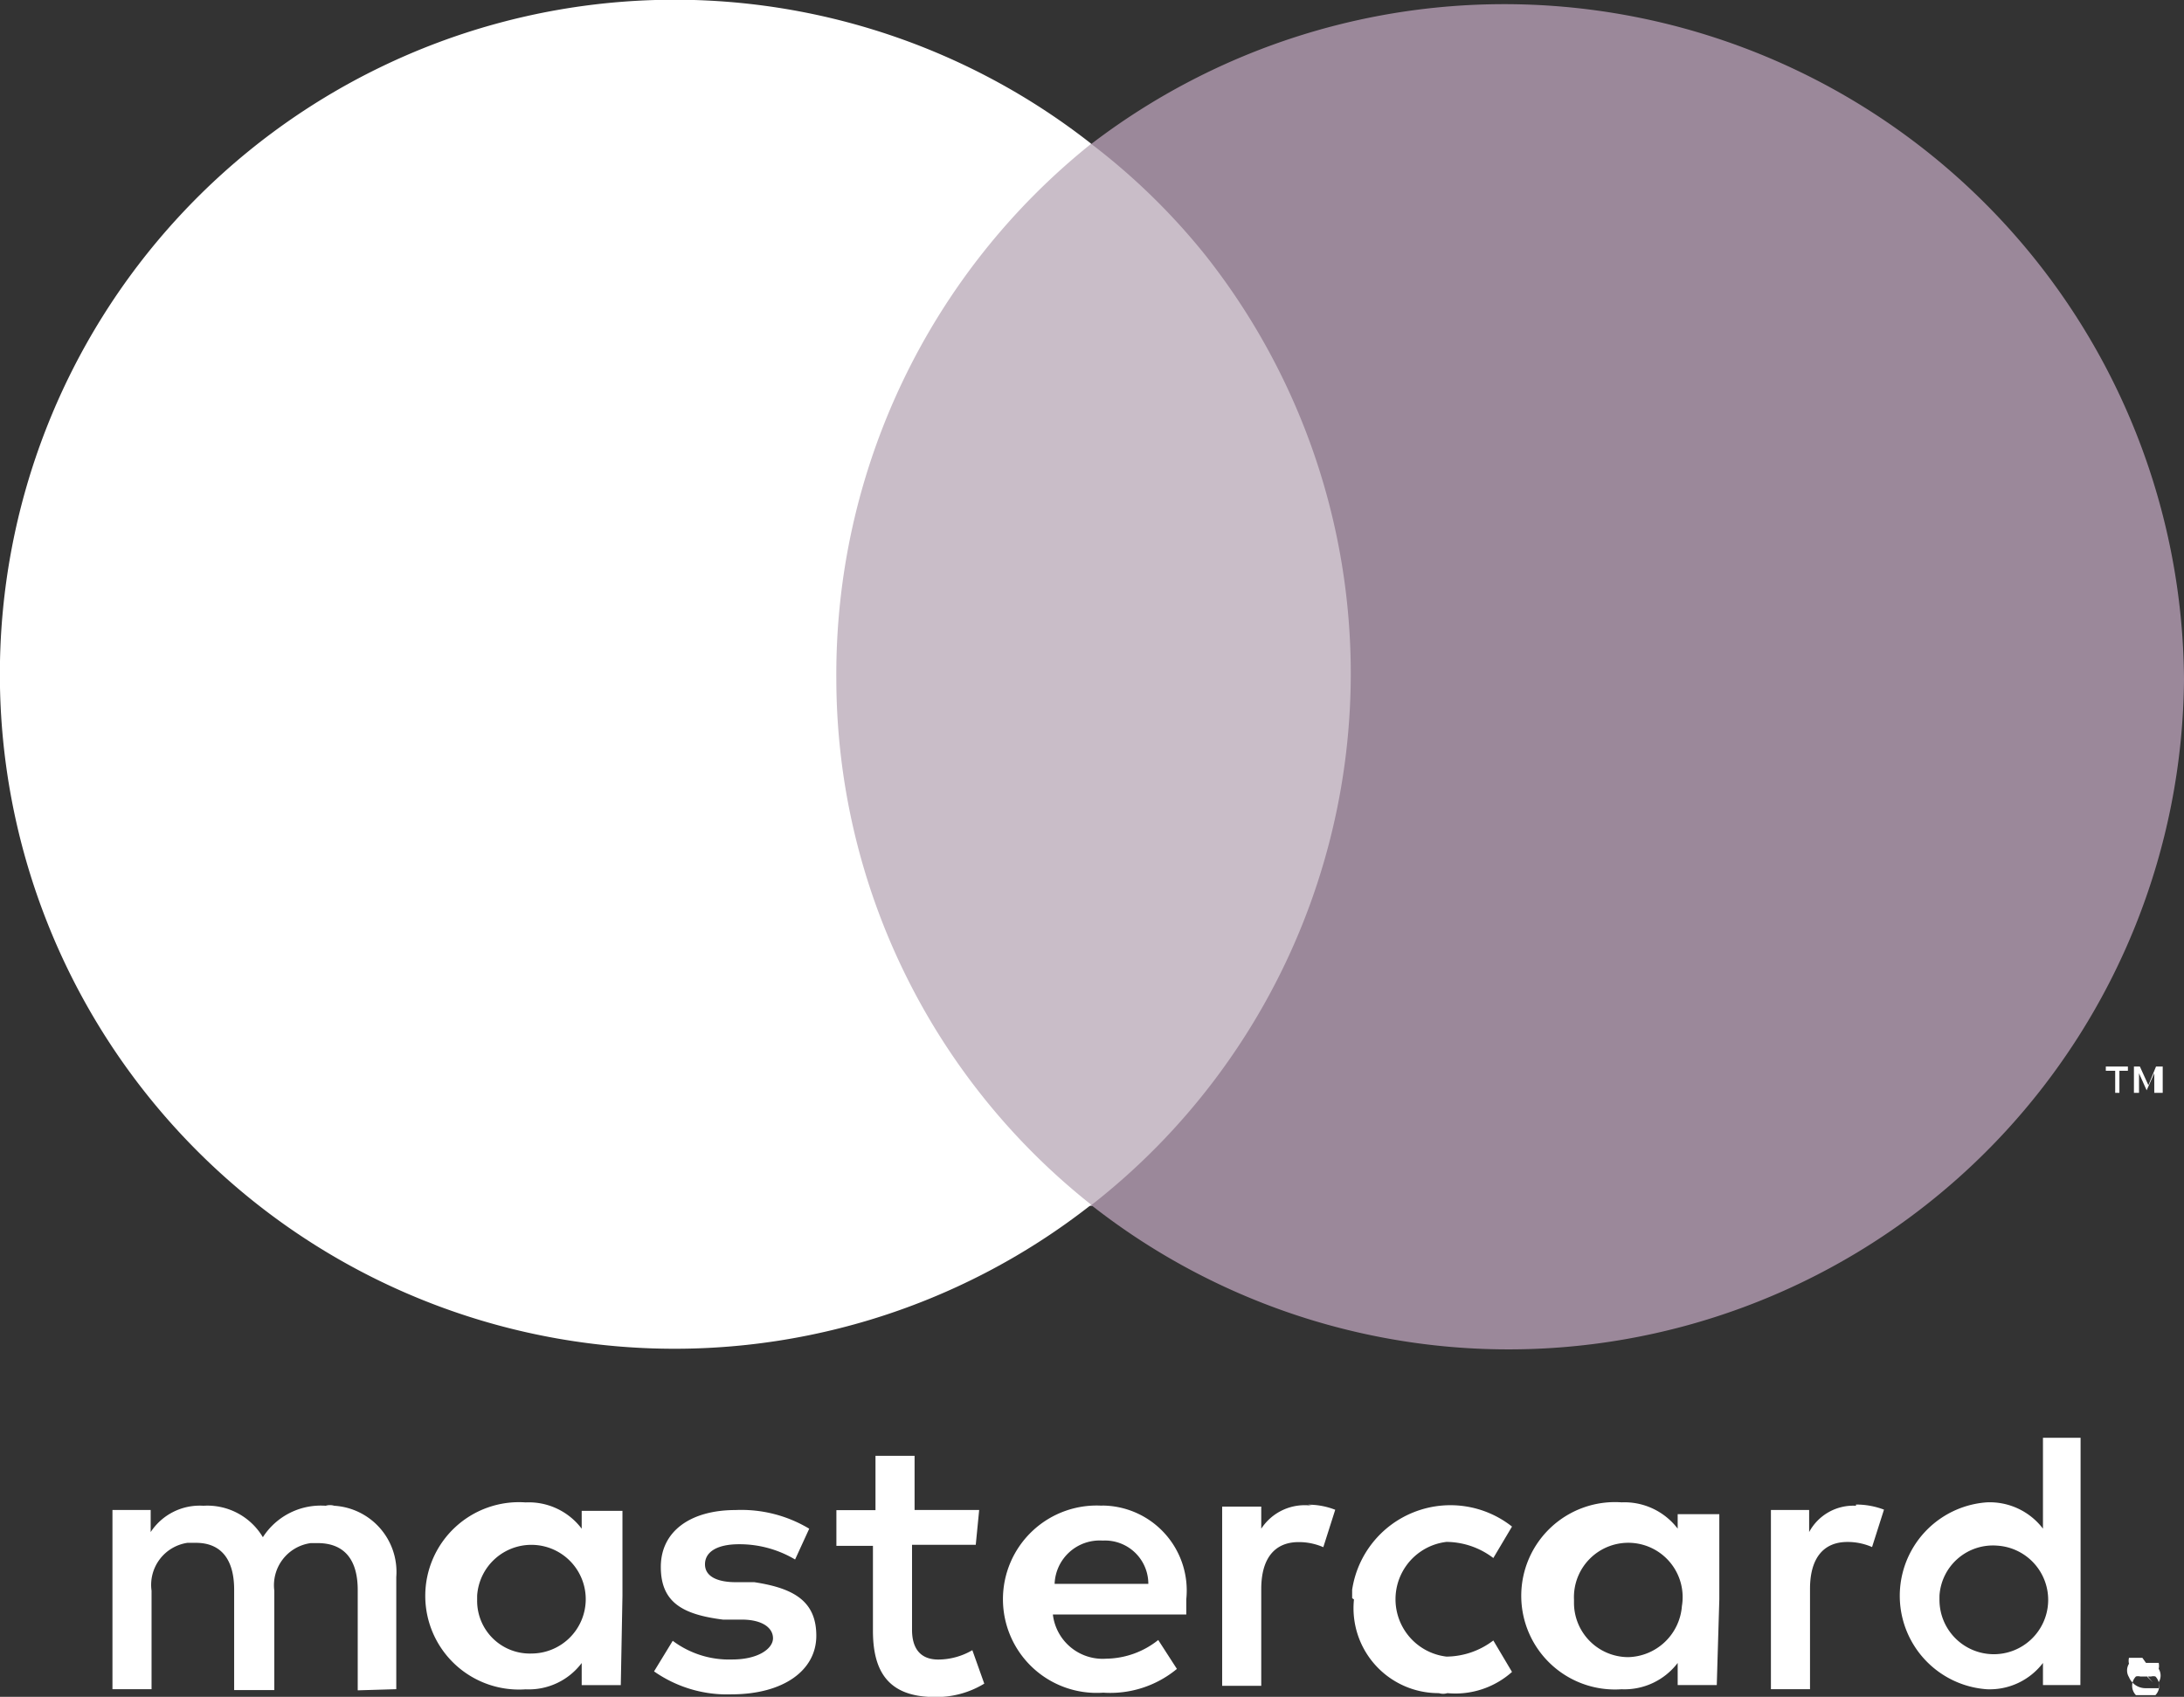 <svg id="Layer_1-2" data-name="Layer 1-2" xmlns="http://www.w3.org/2000/svg" width="32.627" height="25.355" viewBox="0 0 32.627 25.355">
  <rect x="0" y="0" width="32.627" height="25.355" fill="#333333" stroke="none"/>
  <path id="Path_199" data-name="Path 199" d="M18.72,26.687V25.012a.99.99,0,0,0-.927-1.066.216.216,0,0,0-.127,0,1.028,1.028,0,0,0-.939.47.965.965,0,0,0-.889-.47.876.876,0,0,0-.787.393v-.33H14.48v2.678h.584V25.215A.635.635,0,0,1,15.6,24.5h.127c.381,0,.571.254.571.7v1.5h.6V25.215a.635.635,0,0,1,.546-.711h.1c.406,0,.6.254.6.7v1.5Zm8.708-2.678h-.965V23.2h-.584v.812h-.584v.533h.546v1.269c0,.622.241.99.927.99a1.371,1.371,0,0,0,.736-.2l-.178-.5a1.016,1.016,0,0,1-.508.14c-.279,0-.393-.178-.393-.444V24.529h.952Zm4.976-.063a.774.774,0,0,0-.762.343v-.33h-.584v2.678h.584V25.189c0-.444.19-.7.559-.7a.914.914,0,0,1,.368.076l.178-.559a1.1,1.1,0,0,0-.406-.076Zm-7.515.343a1.967,1.967,0,0,0-1.1-.279c-.673,0-1.117.317-1.117.85s.33.711.927.787h.279c.317,0,.47.127.47.279s-.216.317-.609.317a1.4,1.4,0,0,1-.889-.279l-.279.457a1.9,1.9,0,0,0,1.155.343c.774,0,1.269-.355,1.269-.876s-.343-.711-.927-.8h-.279c-.254,0-.457-.076-.457-.267s.19-.3.508-.3a1.625,1.625,0,0,1,.838.228Zm15.638-.343a.749.749,0,0,0-.7.393v-.33h-.571v2.678h.584v-1.5c0-.444.19-.7.559-.7a.914.914,0,0,1,.368.076l.178-.559a1.168,1.168,0,0,0-.419-.076Zm-7.5,1.4a1.269,1.269,0,0,0,1.269,1.4.216.216,0,0,0,.127,0,1.269,1.269,0,0,0,.965-.317l-.279-.47a1.168,1.168,0,0,1-.7.241.863.863,0,0,1,0-1.714,1.168,1.168,0,0,1,.7.241l.279-.47A1.485,1.485,0,0,0,33,25.2v.127Zm5.458,0V24.072h-.622v.216a1,1,0,0,0-.838-.393,1.4,1.4,0,1,0,0,2.793,1,1,0,0,0,.838-.393v.33h.584Zm-2.171,0a.812.812,0,1,1,1.612.1.825.825,0,0,1-.8.762.812.812,0,0,1-.812-.8Zm-7.032-1.4a1.4,1.4,0,1,0,0,2.793h0a1.561,1.561,0,0,0,1.1-.355l-.279-.432a1.269,1.269,0,0,1-.774.279.749.749,0,0,1-.8-.66h1.993v-.228a1.269,1.269,0,0,0-1.269-1.4Zm0,.52a.647.647,0,0,1,.673.647h-1.4a.673.673,0,0,1,.711-.647Zm14.6.876V22.93H43.32v1.358a1,1,0,0,0-.838-.393,1.4,1.4,0,0,0,0,2.793,1,1,0,0,0,.838-.393v.33h.559Zm.977.952h.19a.2.2,0,0,1,0,.089.19.19,0,0,1,0,.2.2.2,0,0,1,0,.089h-.19a.267.267,0,0,1-.254-.165.19.19,0,0,1,0-.2.2.2,0,0,1,0-.089h.2Zm0,.482H45a.2.2,0,0,0,0-.279.127.127,0,0,0-.063,0h-.165a.127.127,0,0,0-.063,0,.2.2,0,0,0,0,.279h.152Zm0-.343h.076a.1.1,0,0,1,0,.063h-.063l.089.089h0l-.076-.089h0v.089h0v-.14Zm0,0V26.5h0Zm-3.085-1.142a.8.8,0,0,1,.863-.749.812.812,0,1,1-.863.812Zm-19.675,0V24.022h-.609v.267a.99.99,0,0,0-.838-.393,1.4,1.4,0,1,0,0,2.793.99.99,0,0,0,.838-.393v.33h.584Zm-2.171,0a.812.812,0,1,1,.812.863.787.787,0,0,1-.812-.787Z" transform="translate(-12.8 -1.446)" fill="#fff"/>
  <g id="_Group_" data-name=" Group " transform="translate(0 0)">
    <rect id="Rectangle_201" data-name="Rectangle 201" width="8.822" height="15.867" transform="translate(11.885 2.152)" fill="#c9bdc8"/>
    <path id="_Path_" data-name=" Path " d="M25.651,16.153a10.155,10.155,0,0,1,3.808-8,10.079,10.079,0,1,0,0,15.854,10.041,10.041,0,0,1-3.808-7.857Z" transform="translate(-13.157 -6.005)" fill="#fff"/>
    <path id="Path_200" data-name="Path 200" d="M42.324,16.14A10.091,10.091,0,0,1,26,24a10.079,10.079,0,0,0,1.7-14.2A9.8,9.8,0,0,0,26,8.143a10.155,10.155,0,0,1,16.324,8Z" transform="translate(-9.697 -5.992)" fill="#9b889a"/>
    <path id="Path_201" data-name="Path 201" d="M38.143,18.953v-.33h.127V18.56h-.33v.063h.14v.33Zm.647,0V18.56h-.1l-.114.279-.127-.279h-.089v.393h.076v-.292l.114.254h0l.114-.254v.292Z" transform="translate(-6.481 -2.623)" fill="#fff"/>
  </g>
</svg>
